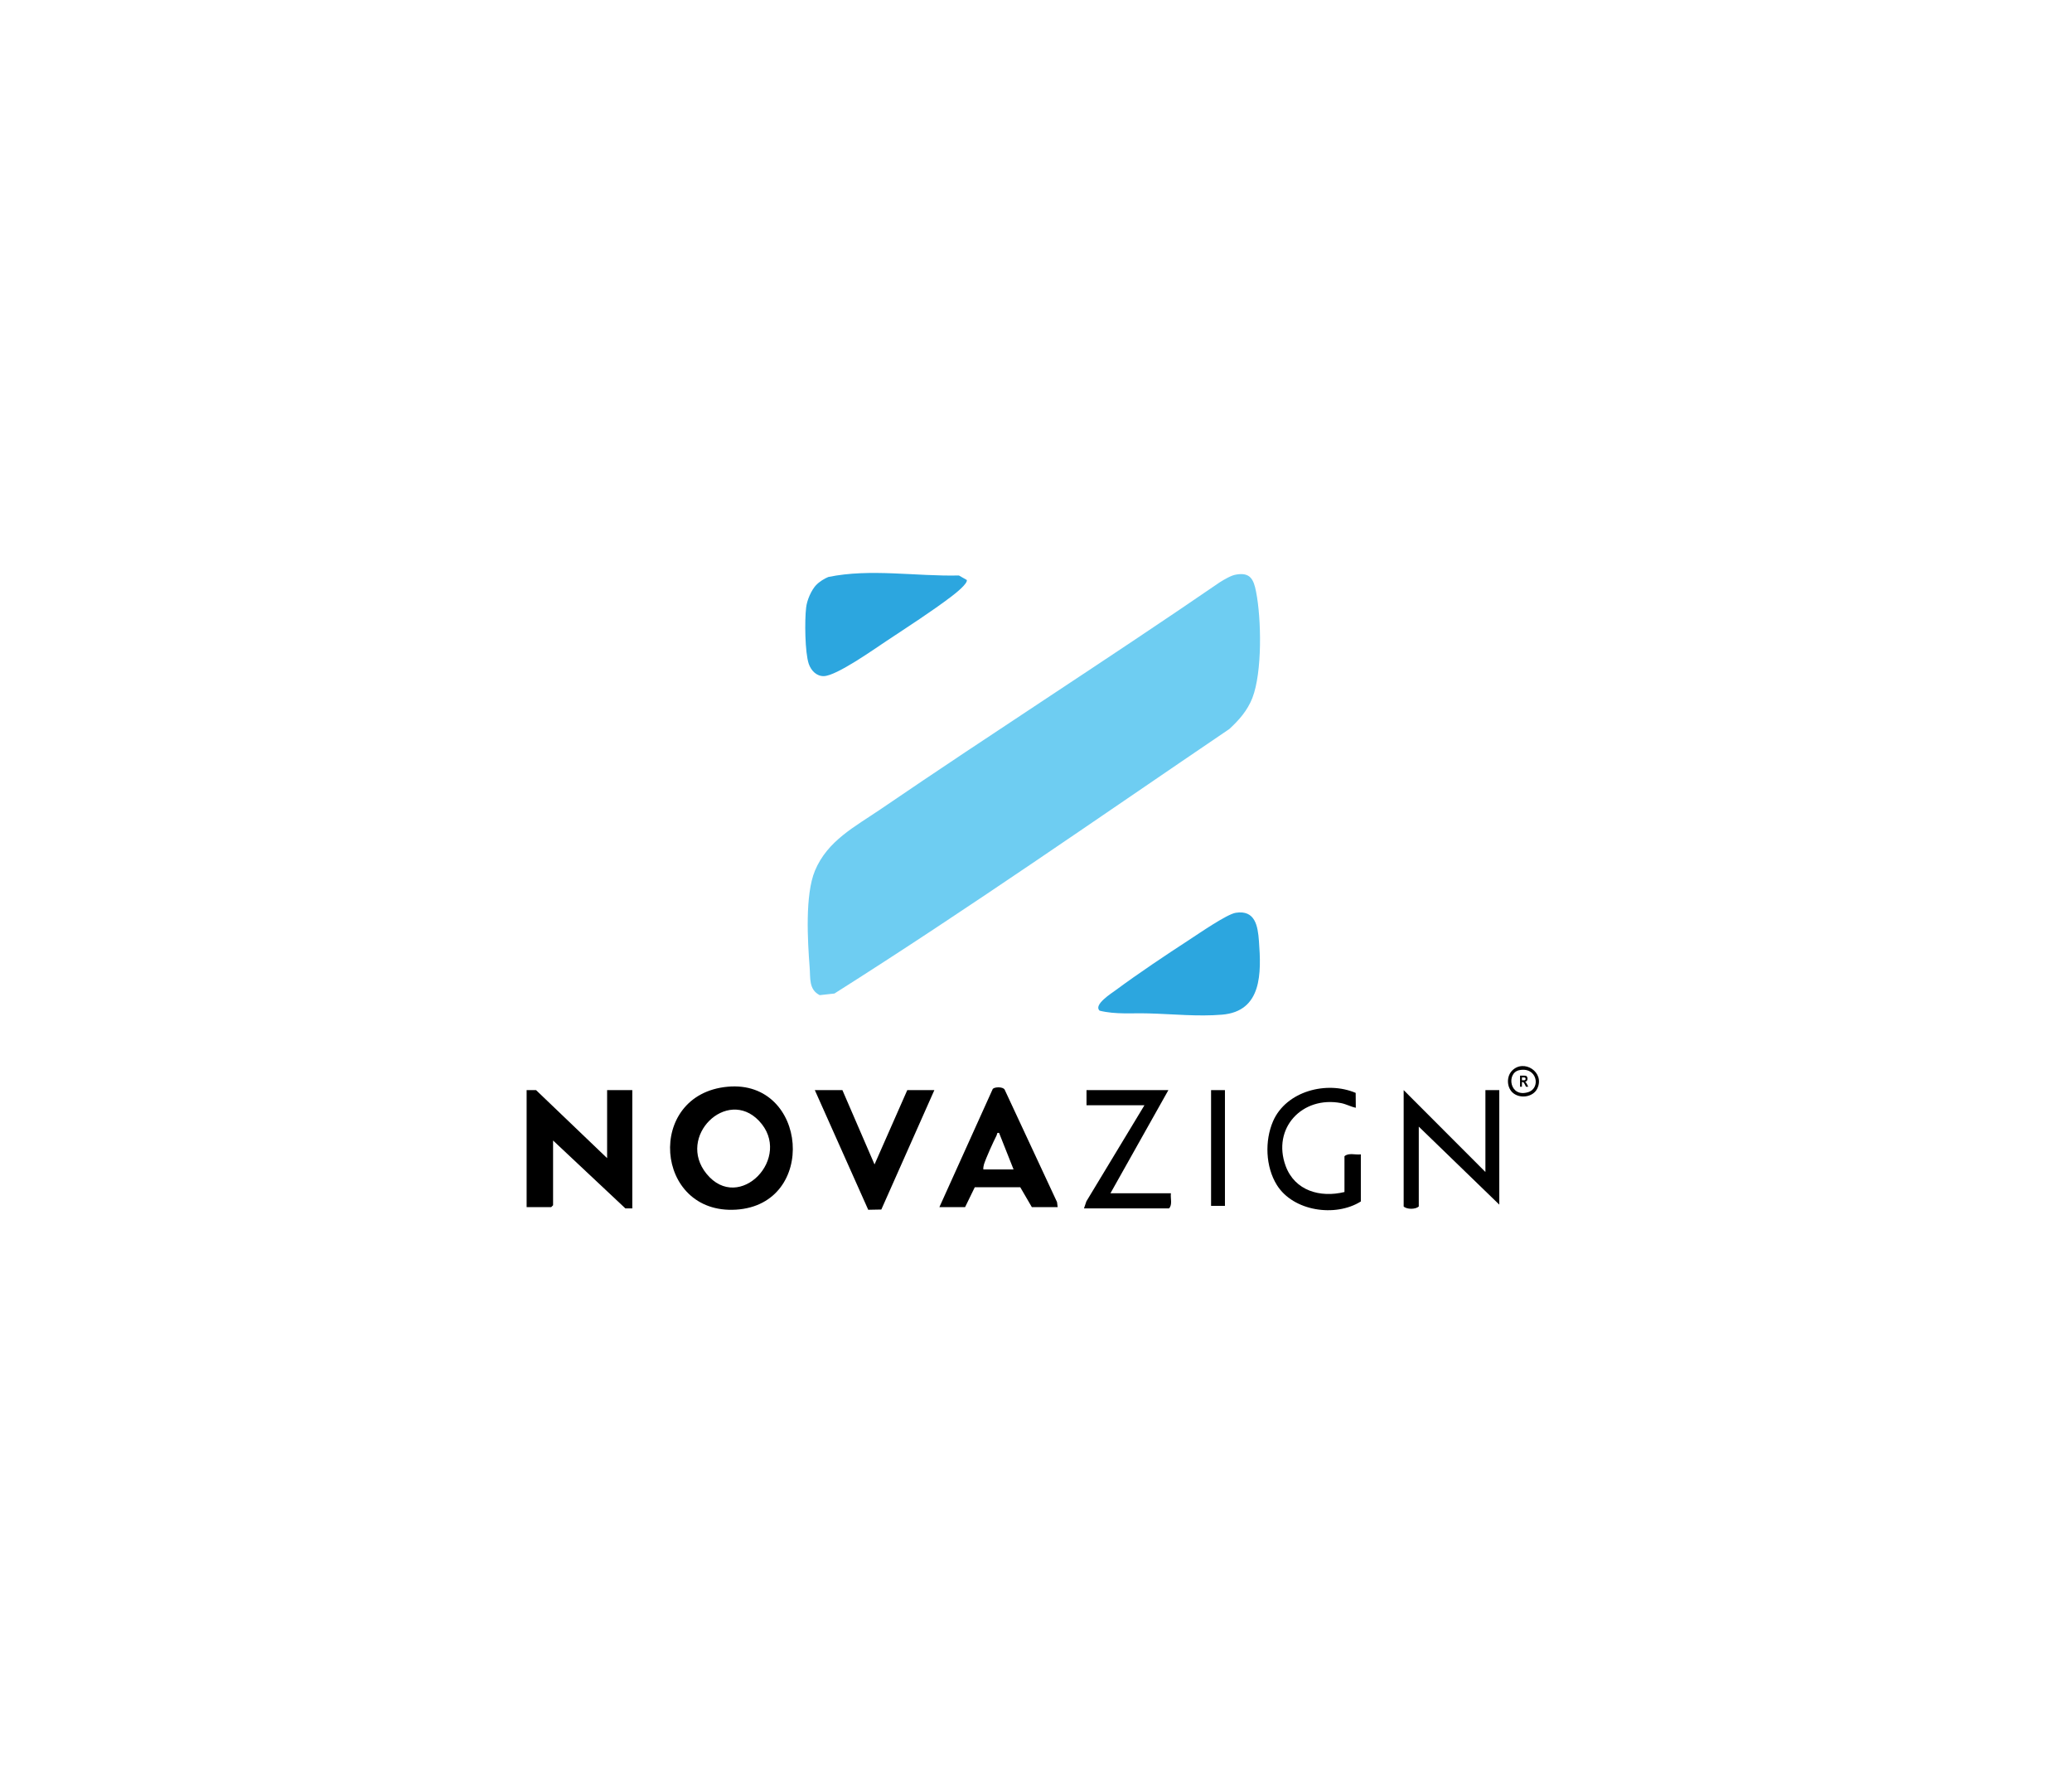 <svg version="1.2" xmlns="http://www.w3.org/2000/svg" viewBox="0 0 1645 1418" width="1645" height="1418">
	<title>novazign logo</title>
	<style>
		.s0 { fill: #6ecdf2 } 
		.s1 { fill: #2ca6df } 
		.s2 { fill: #000000 } 
	</style>
	<g id="Layer 1">
		<g>
			<path class="s0" d="m981.3 456.2c11.2-2 14 3.7 15.9 13.5 4.3 21.6 5 63.9-2.9 84.4-3.9 10-10.6 17.6-18.3 24.7-104.1 70.6-207.3 142.8-313.5 210l-11.7 1.3c-8.9-4.5-7.3-13.8-8-22-1.6-21-3.8-57.6 4.2-76.8 10-23.9 31.7-34.9 52.1-48.8 89.2-60.9 180.3-119.1 269.3-180.2 3.4-2.1 9-5.5 12.9-6.1z"/>
			<path class="s1" d="m872.9 802.3c-4.8-4.6 9.4-13.6 12.8-16.1 18.4-13.6 39.5-27.7 58.7-40.2 7.4-4.8 29.6-20.2 36.7-21.3 15.3-2.4 17.5 10.2 18.4 22.5 1.9 25.2 2.6 55.8-29.4 58.4-19 1.6-39.1-0.5-58-1-13-0.4-26.5 1-39.2-2.2z"/>
			<path class="s1" d="m648.2 464.3c2.2-2.4 6.4-5 9.4-6.2 33.2-6.9 69.6-0.4 103.7-1.2l6.3 3.6c0.6 3.1-9.4 10.9-11.9 12.8-15.7 12-35.5 24.7-52.2 35.8-9.8 6.5-39.1 27.3-49.3 27.7-6 0.2-10.3-4.5-12.1-9.7-3.1-9.2-3.3-34.6-2.1-44.6 0.6-5.9 4.1-14 8.2-18.3z"/>
			<path class="s2" d="m482 919.5v-54h20v93.9h-5.5l-57.4-53.9v51.4l-1.5 1.5h-19.5v-92.9h7.5l56.4 54z"/>
			<path class="s2" d="m577.7 862.8c63.6-5.8 71.7 93.5 6.7 97.6-65 4.1-72.2-91.6-6.7-97.6zm24.8 27c-25.4-26.6-65.6 12.5-41.6 42.1 25.9 31.9 69.2-13.2 41.6-42.1z"/>
			<path class="s2" d="m839.7 958.4h-20.5l-9.2-15.8h-36.1l-7.7 15.8h-20.4l42.4-93.9c1.7-1.7 8.2-1.7 9.4 0.6l41.6 89.3 0.5 4zm-59-29.9h24l-11.5-29c-2-0.4-1.4 0.8-2 2-2.5 4.8-8.4 17.9-10 22.9-0.4 1.4-0.6 2.7-0.5 4.1z"/>
			<path class="s2" d="m668.8 865.5l25.5 59 26-59h21.5l-42.1 94.8-10.4 0.2-42.4-95h21.9z"/>
			<path class="s2" d="m1179.3 930.5v-65h11v90.9l-63.9-61.9v63.4c-2.6 2.4-9.5 2.4-12 0v-92.4z"/>
			<path class="s2" d="m1080.4 953.9c-20.2 12.7-53.7 7.8-66.7-13.1-9-14.5-9.7-35.1-3-50.6 10.4-23.9 42.5-32.3 65.6-22.5l0.1 11.8c-4-0.8-7.6-2.9-11.7-3.7-30.8-5.9-55 19.9-44 49.9 7.3 19.8 27.5 25.4 46.7 20.7v-28.4c3.2-3 8.9-0.9 13-1.5 0 0 0 37.4 0 37.4z"/>
			<path class="s2" d="m927.6 865.5l-46 81.9h48c-0.5 3.9 1.4 9.1-1.5 12h-67.5l1.9-5.6 46.1-76.3h-46v-12h65z"/>
			<path class="s2" d="m961.5 865.5h11v91.9h-11z"/>
			<path class="s2" d="m1200.6 867.2c-4.4-4.4-4.6-12.5-0.2-17.1 9.4-9.7 26.3 1.2 20.1 14.1-3.4 7.2-14.4 8.4-19.9 3zm5.4-17.5c-10.2 2.3-7.6 22.1 7.3 17.4 10.3-3.3 6.9-20.5-7.3-17.4z"/>
		</g>
		<path class="s2" d="m1206.8 862.8v-8.8h3.1q1.1 0 1.7 0.2 0.5 0.2 0.8 0.8 0.3 0.6 0.3 1.4 0 1.1-0.5 1.7-0.5 0.6-1.4 0.8 0.5 0.3 0.8 0.7 0.3 0.4 0.8 1.4l0.9 1.8h-1.8l-1-2q-0.6-1-0.8-1.3-0.2-0.2-0.4-0.3-0.2-0.1-0.7-0.1h-0.3v3.7c0 0-1.5 0-1.5 0zm1.5-5.1h1q1 0 1.3-0.1 0.3-0.1 0.4-0.4 0.2-0.2 0.2-0.7 0-0.4-0.2-0.6-0.1-0.3-0.4-0.4-0.2-0.1-1.2-0.1h-1.1v2.3z"/>
	</g>
</svg>
